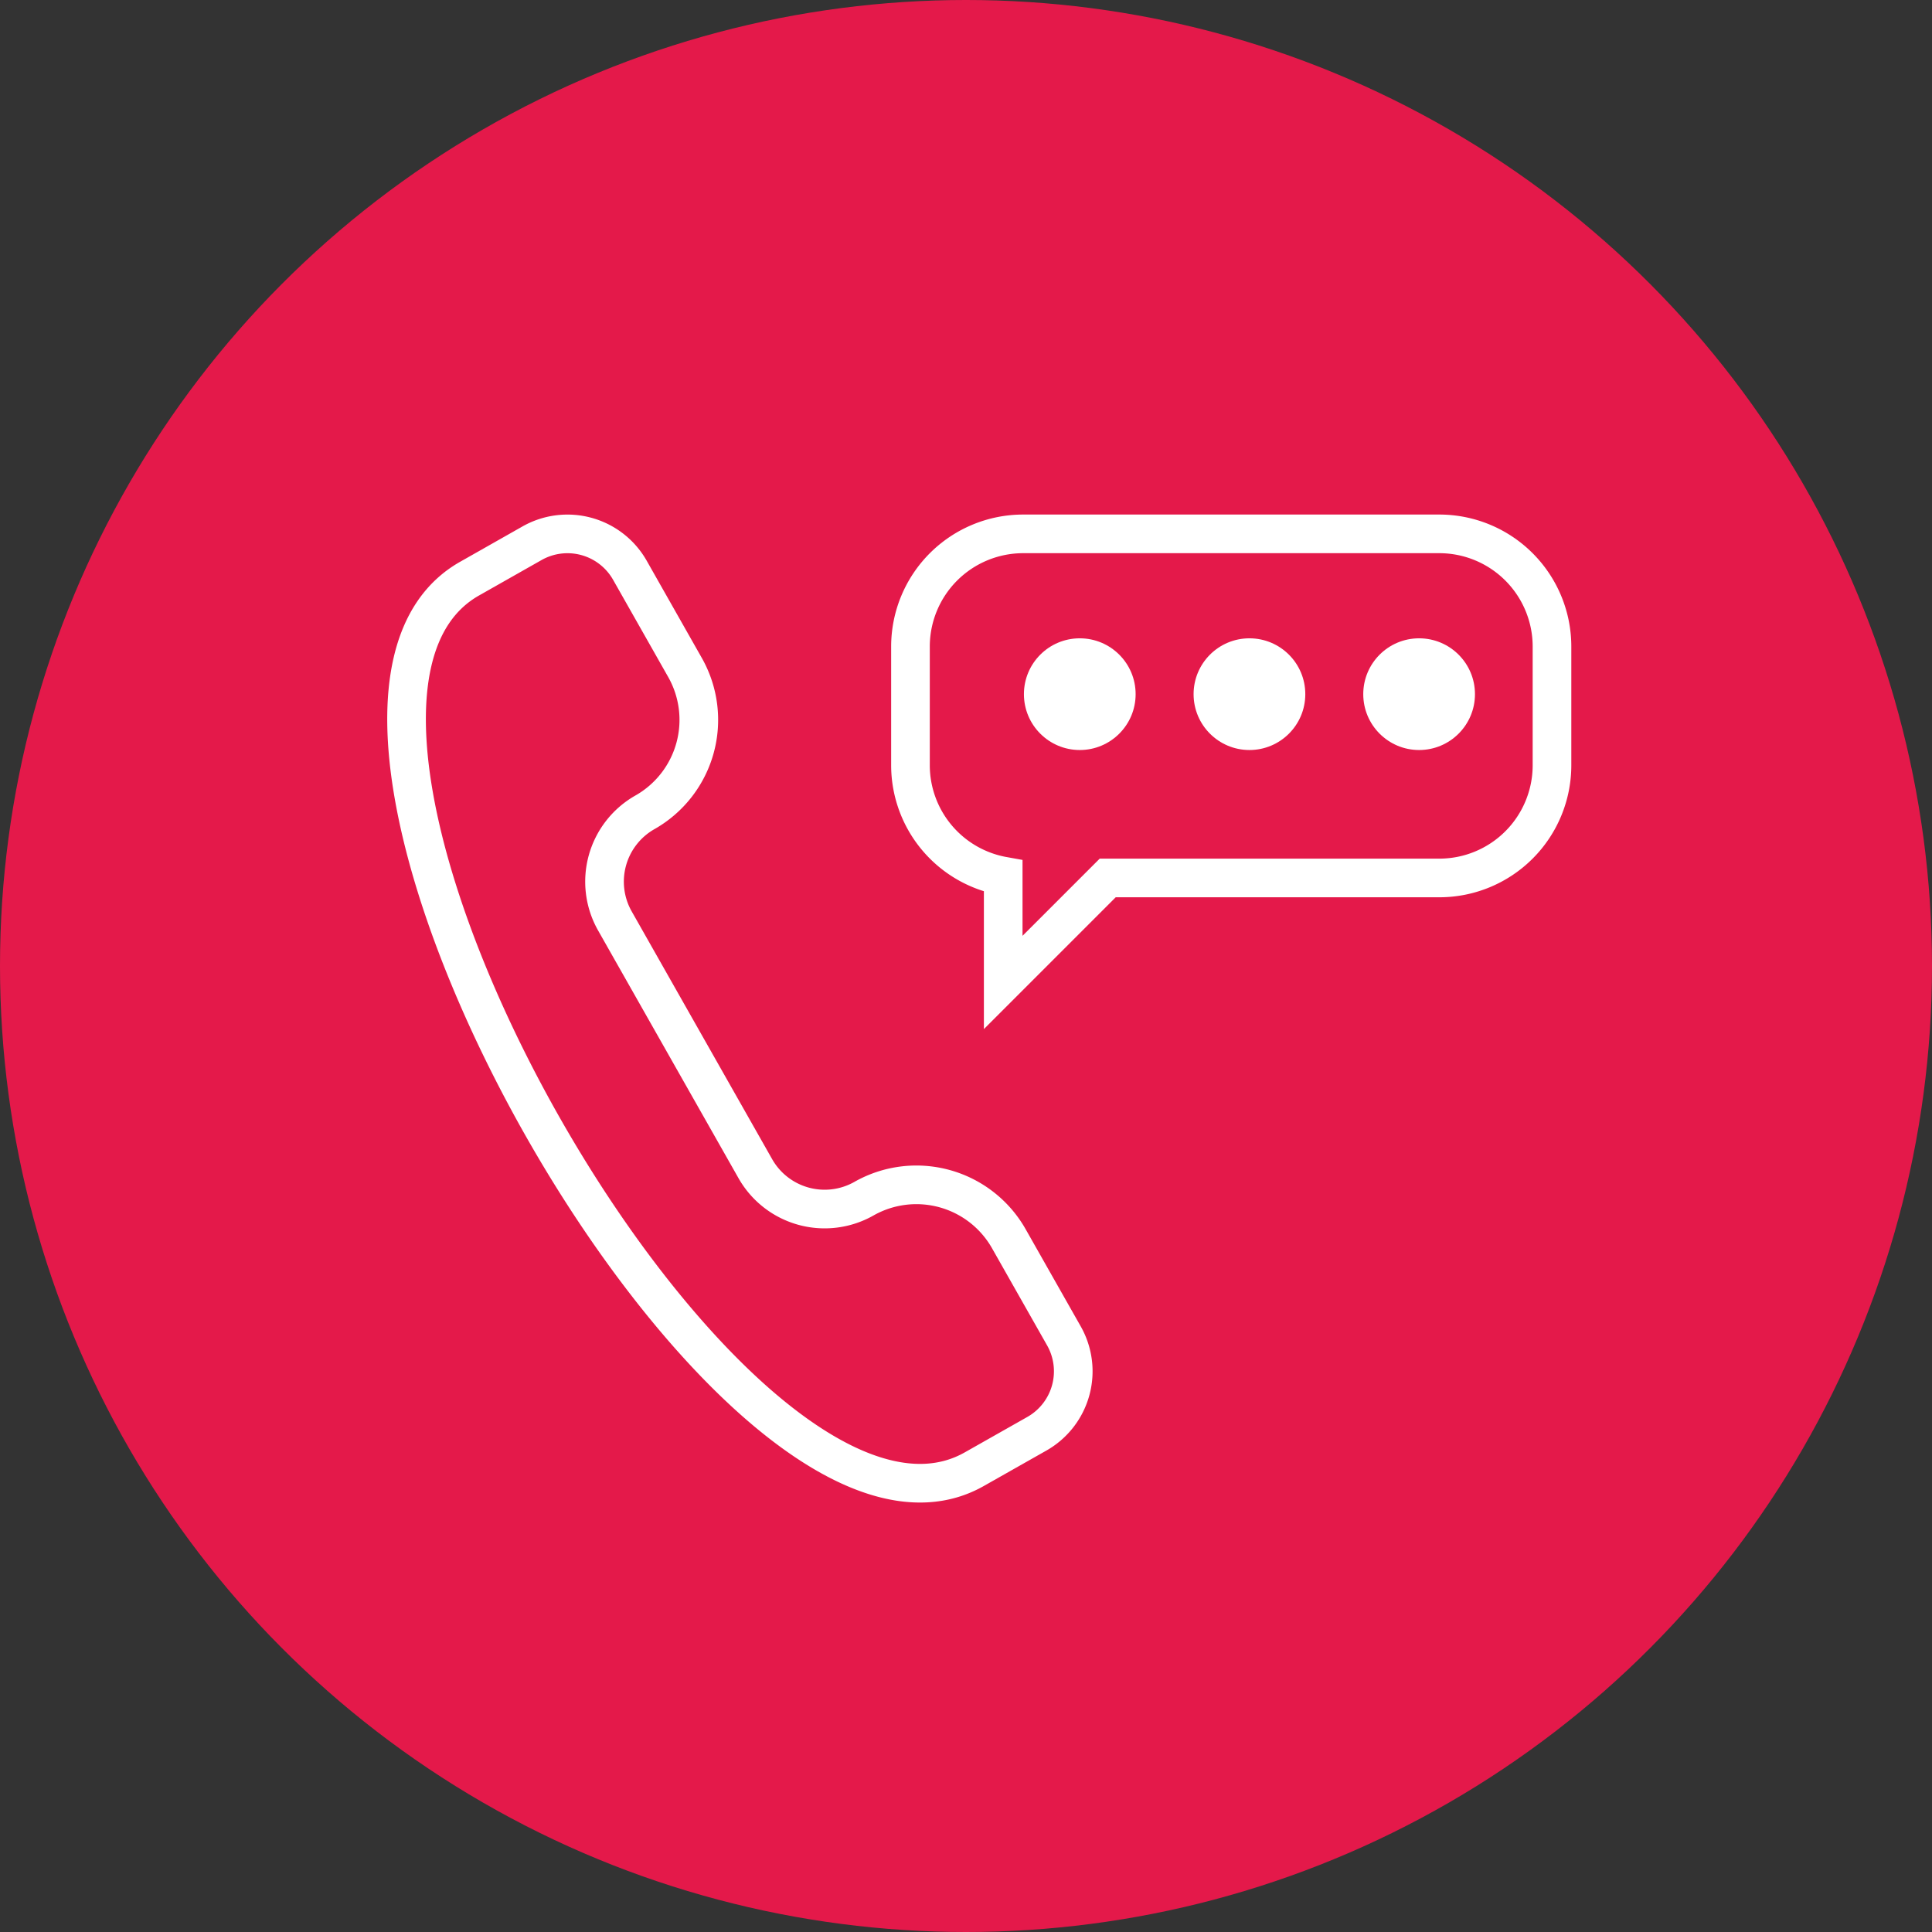 <svg xmlns="http://www.w3.org/2000/svg" width="100" height="100" viewBox="0 0 100 100">
  <rect x="0" y="0" width="100" height="100" fill="#333333" stroke="none"/>
  <g id="Groupe_5934" data-name="Groupe 5934" transform="translate(-22 -434.34)">
    <g id="Groupe_29666" data-name="Groupe 29666">
      <circle id="Ellipse_14" data-name="Ellipse 14" cx="50" cy="50" r="50" transform="translate(22 434.34)" fill="#e4194a"/>
      <g id="Groupe_5877" data-name="Groupe 5877" transform="translate(43.044 461.973)">
        <path id="Tracé_3617" data-name="Tracé 3617" d="M18.552,33.355a4.125,4.125,0,0,0,5.622,1.555,5.5,5.5,0,0,1,7.5,2.072l2.851,5.029a3.717,3.717,0,0,1-1.4,5.066L29.887,48.91C17.48,55.942-8.646,9.849,3.761,2.817L6.995.984a3.716,3.716,0,0,1,5.066,1.4l2.85,5.028a5.5,5.5,0,0,1-2.073,7.5,4.124,4.124,0,0,0-1.554,5.622Z" transform="translate(-0.501 -0.499)" fill="none" stroke="#fff" stroke-width="2"/>
        <g id="Groupe_5890" data-name="Groupe 5890" transform="translate(26.082 0)">
          <path id="Tracé_3618" data-name="Tracé 3618" d="M62.8.5H41.261a5.834,5.834,0,0,0-5.833,5.833v6.143a5.832,5.832,0,0,0,4.8,5.737v5.506l5.409-5.409H62.8a5.834,5.834,0,0,0,5.833-5.833V6.333A5.834,5.834,0,0,0,62.8.5Z" transform="translate(-35.428 -0.5)" fill="none" stroke="#fff" stroke-width="2"/>
          <g id="Groupe_5901" data-name="Groupe 5901" transform="translate(-3.102 5.406)">
            <circle id="Ellipse_12" data-name="Ellipse 12" cx="2.891" cy="2.891" r="2.891" transform="translate(26.538)" fill="#fff"/>
            <circle id="Ellipse_11" data-name="Ellipse 11" cx="2.891" cy="2.891" r="2.891" transform="translate(17.756)" fill="#fff"/>
            <circle id="Ellipse_10" data-name="Ellipse 10" cx="2.891" cy="2.891" r="2.891" transform="translate(8.974)" fill="#fff"/>
          </g>
        </g>
      </g>
    </g>
  </g>
</svg>
